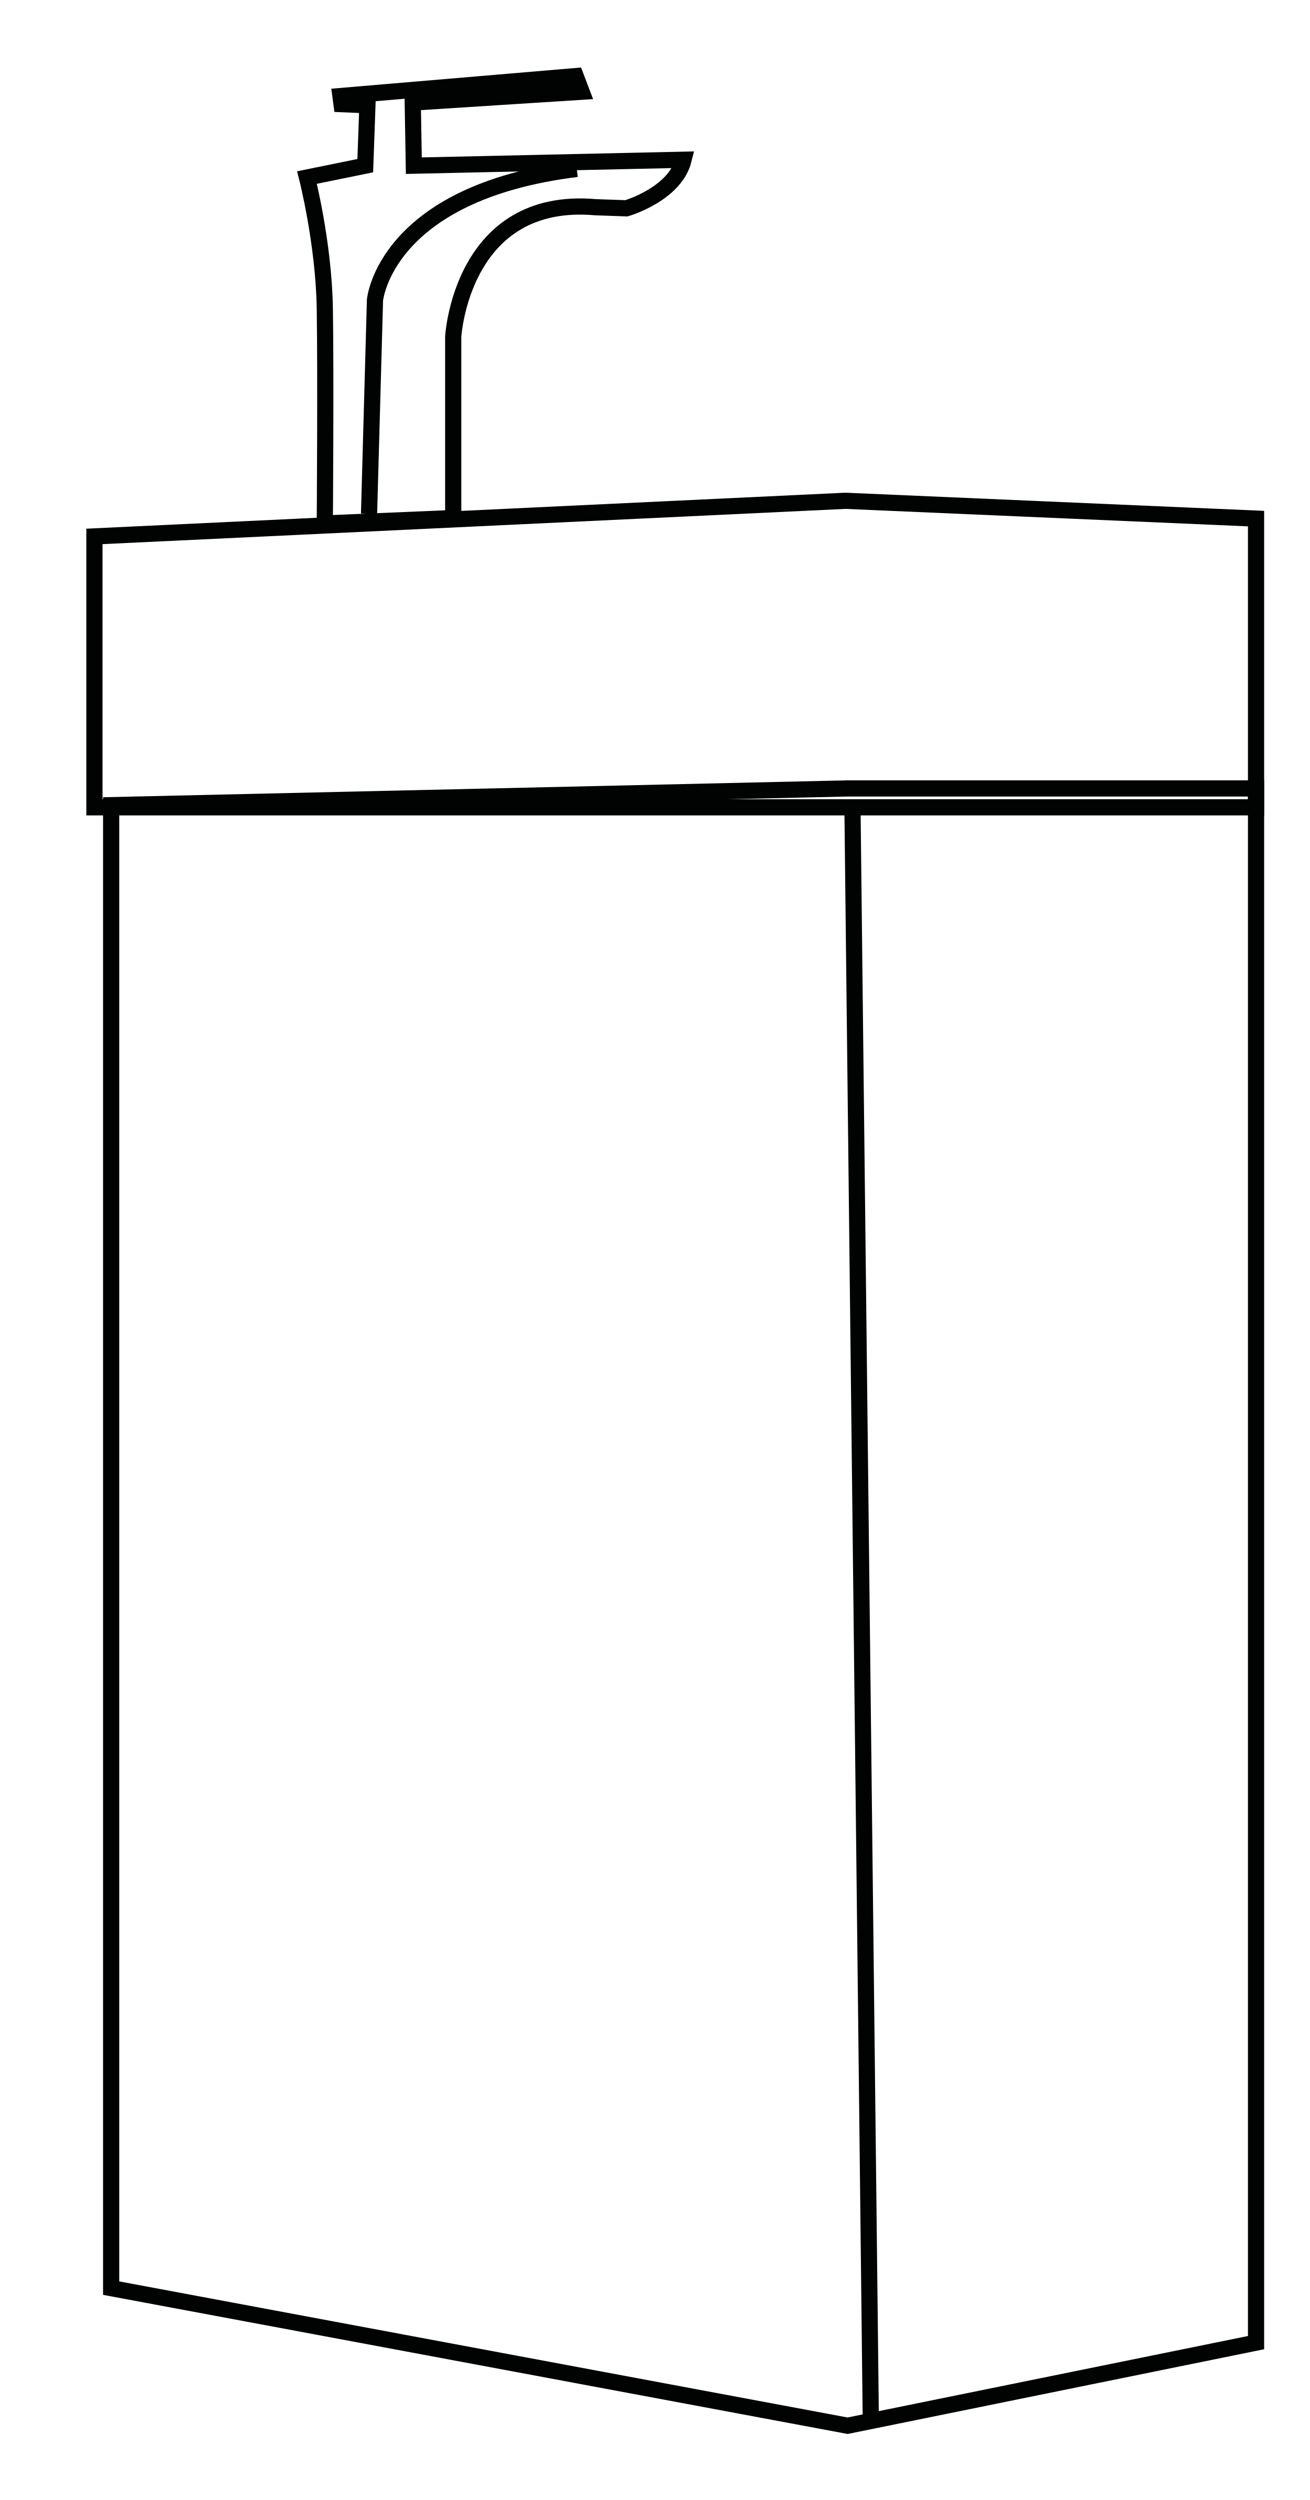 <?xml version="1.0" encoding="utf-8"?>
<!-- Generator: Adobe Illustrator 27.5.0, SVG Export Plug-In . SVG Version: 6.00 Build 0)  -->
<svg version="1.1" id="Calque_1" xmlns="http://www.w3.org/2000/svg" xmlns:xlink="http://www.w3.org/1999/xlink" x="0px" y="0px"
	 viewBox="0 0 242.8 463.3" style="enable-background:new 0 0 242.8 463.3;" xml:space="preserve">
<style type="text/css">
	.st0{fill:none;stroke:#010202;stroke-width:3;stroke-miterlimit:10;}
</style>
<polygon class="st0" points="232.8,96.1 156.7,92.8 17.5,99.4 17.5,149.6 157.1,149.6 232.8,149.6 "/>
<polygon class="st0" points="20.6,149.2 157.1,146.1 232.8,146.1 232.8,434.1 157.1,449.5 20.6,424 "/>
<line class="st0" x1="158" y1="149.6" x2="161.4" y2="448.6"/>
<path class="st0" d="M56.9,32.9c0,0,3.1,12.1,3.3,24.2s0,39.9,0,39.9L84,96V62.4c0,0,1.5-26.2,26.4-24l5.7,0.2c0,0,9-2.6,10.6-9
	l-50,1.1L76.5,19l31.3-2l-1.1-2.9l-43.6,3.7l0.2,1.5l4.8,0.2l-0.4,11.2L56.9,32.9z"/>
<path class="st0" d="M68.4,95.2l1.1-39.6c0,0,1.8-19.9,37.4-24.3"/>
</svg>
